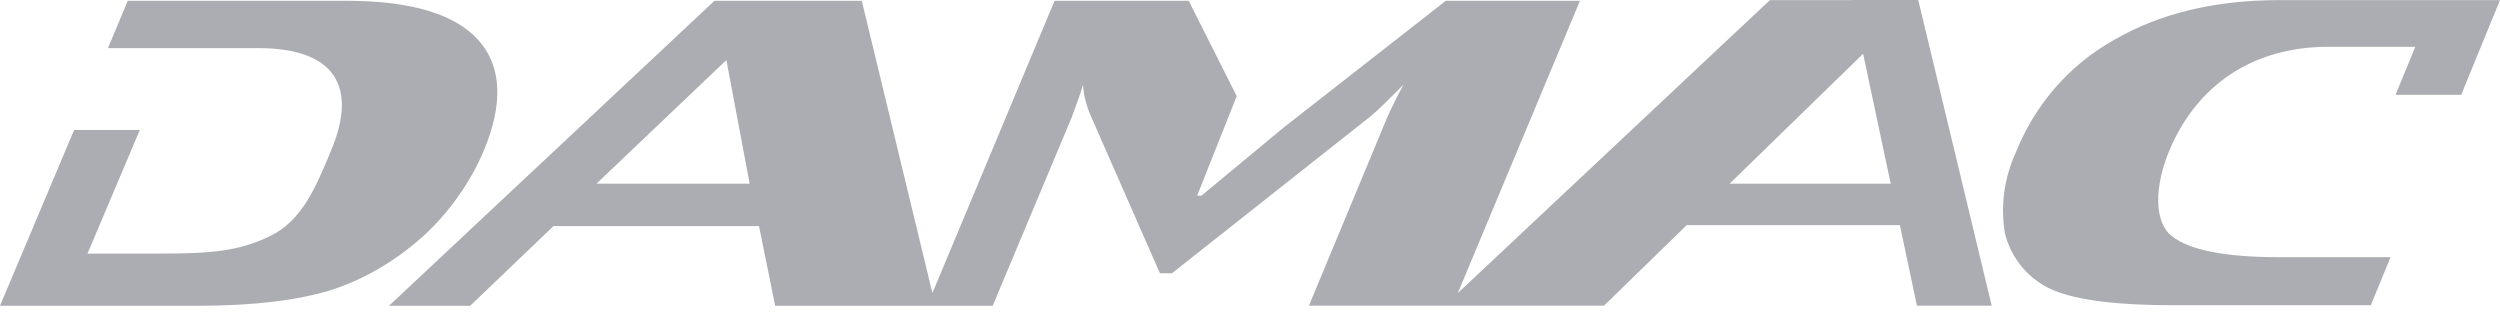 <svg width="132" height="17" viewBox="0 0 132 17" fill="none" xmlns="http://www.w3.org/2000/svg">
<g opacity="0.4">
<path d="M132 0.006H120.331C116.941 0.006 114.032 0.713 111.645 2.096C109.293 3.402 107.47 5.487 106.461 7.987C105.826 9.364 105.606 10.854 105.867 12.351C106.206 13.693 107.173 14.809 108.438 15.332C109.703 15.854 111.793 16.116 114.739 16.116H125.178L126.222 13.58H120.331C117.499 13.58 115.599 13.206 114.667 12.464C113.735 11.721 113.735 9.857 114.554 7.915C115.974 4.56 118.877 2.47 122.945 2.47H127.528L126.484 5.006H129.951L132 0.006ZM91.325 9.697L98.374 2.838L99.828 9.697H91.325ZM31.495 9.697L38.353 3.171L39.582 9.697H31.495ZM97.738 0.006H93.451L76.973 15.474L83.422 0.042H76.338L67.799 6.716L63.435 10.332H63.209L65.299 5.077L62.764 0.042H55.68L49.231 15.474L45.502 0.042H37.724L20.539 16.145H24.826L29.226 11.935H40.075L40.93 16.145H52.414L56.588 6.193C56.773 5.671 56.998 5.113 57.182 4.477C57.218 5.035 57.366 5.594 57.592 6.116L61.244 14.429H61.879L72.353 6.152C72.728 5.855 73.321 5.255 74.105 4.471C73.695 5.219 73.434 5.778 73.25 6.187L69.111 16.139H84.692L89.057 11.888H100.315L101.212 16.139H105.161L101.283 0H97.738V0.006ZM25.533 7.987C26.578 5.487 26.501 3.515 25.272 2.132C24.043 0.754 21.733 0.042 18.301 0.042H6.745L5.7 2.541H13.639C17.701 2.541 18.894 4.59 17.481 7.945C16.697 9.845 15.955 11.638 14.275 12.458C12.594 13.277 11.145 13.39 8.313 13.39H4.62L7.381 6.864H3.913L0 16.145H10.475C13.42 16.145 15.729 15.848 17.446 15.326C19.31 14.732 21.026 13.687 22.481 12.345C23.781 11.116 24.826 9.625 25.533 7.987Z" fill="#2F3240"/>
</g>
</svg>
